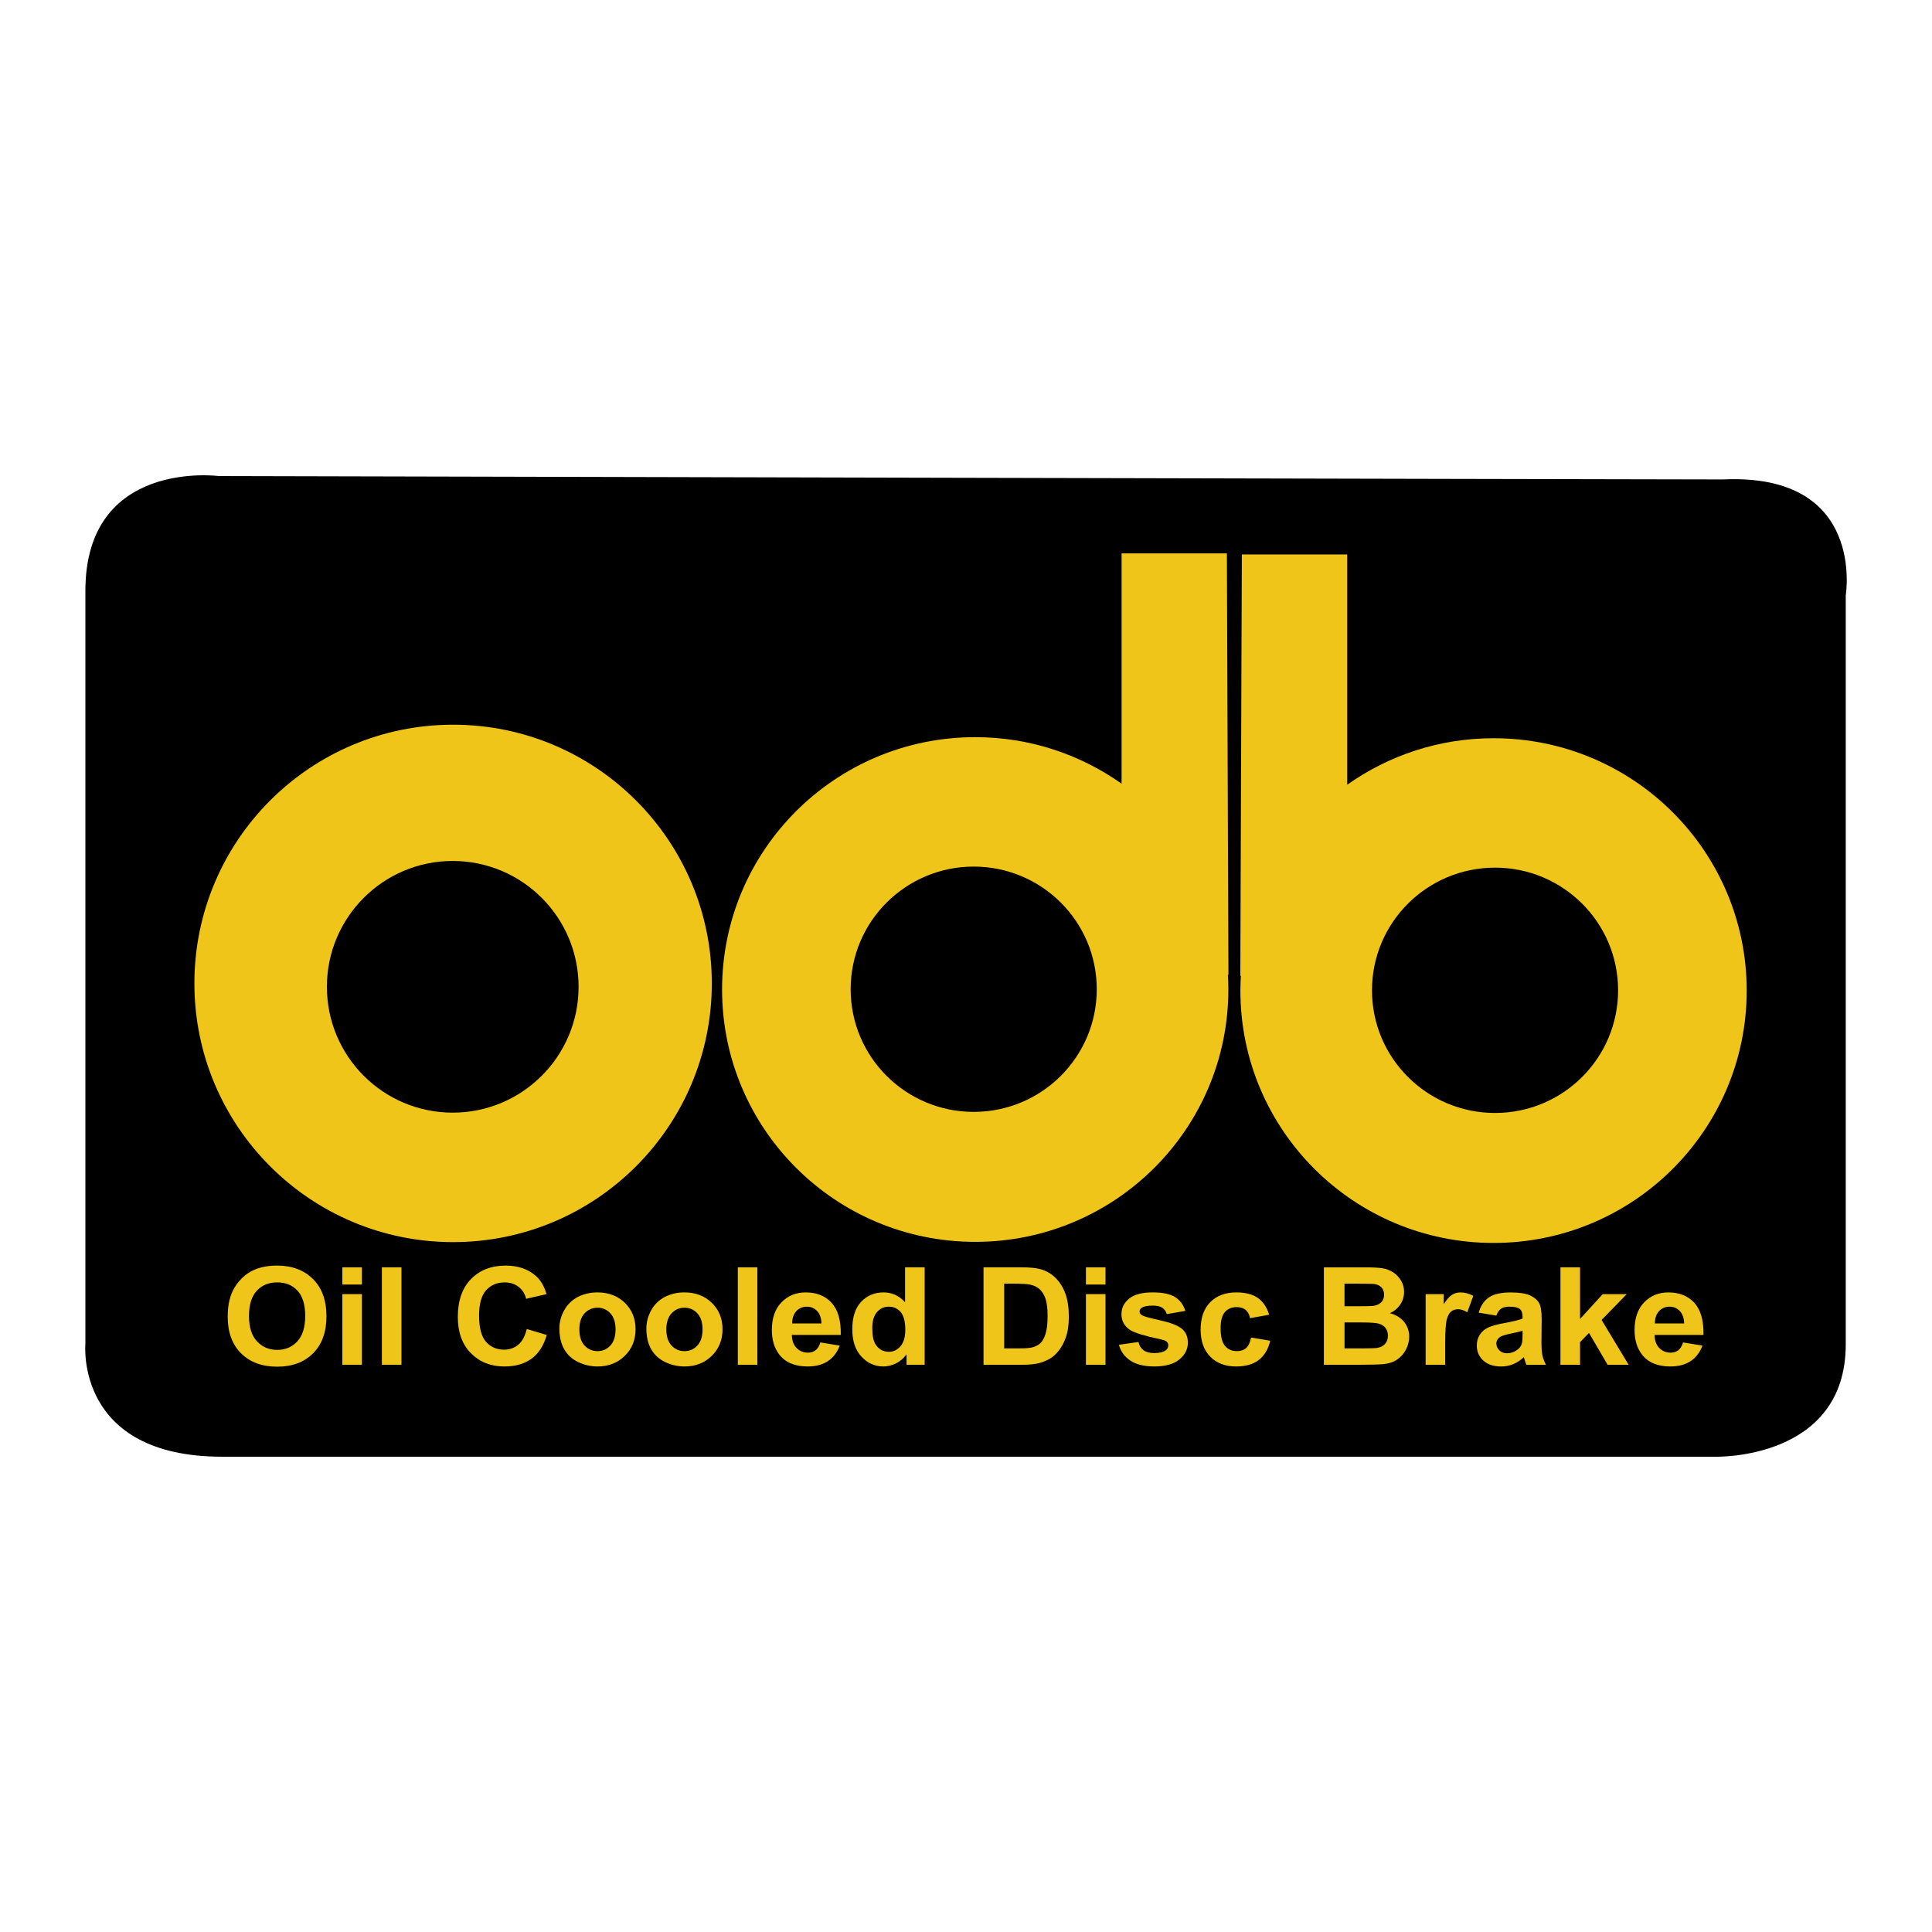 <?xml version="1.0" encoding="utf-8"?>
<!-- Generator: Adobe Illustrator 13.0.0, SVG Export Plug-In . SVG Version: 6.00 Build 14948)  -->
<!DOCTYPE svg PUBLIC "-//W3C//DTD SVG 1.0//EN" "http://www.w3.org/TR/2001/REC-SVG-20010904/DTD/svg10.dtd">
<svg version="1.0" id="Layer_1" xmlns="http://www.w3.org/2000/svg" xmlns:xlink="http://www.w3.org/1999/xlink" x="0px" y="0px"
	 width="192.756px" height="192.756px" viewBox="0 0 192.756 192.756" enable-background="new 0 0 192.756 192.756"
	 xml:space="preserve">
<g>
	<polygon fill-rule="evenodd" clip-rule="evenodd" fill="#FFFFFF" points="0,0 192.756,0 192.756,192.756 0,192.756 0,0 	"/>
	<path fill-rule="evenodd" clip-rule="evenodd" d="M21.817,47.495c0,0-13.298-1.741-13.298,11.455v75.175
		c0,0-1.025,11.211,13.641,11.211c4.432,0,149.031,0,149.031,0s12.96,0.341,12.96-11.211V59.384c0,0,2.044-12.23-12.278-11.549
		C164.37,47.835,21.817,47.495,21.817,47.495L21.817,47.495z"/>
	<path fill-rule="evenodd" clip-rule="evenodd" fill="#EFC519" d="M25.618,128.782c0.515-0.559,1.194-0.838,2.039-0.838
		c0.842,0,1.519,0.279,2.028,0.831c0.507,0.554,0.765,1.391,0.765,2.509c0,1.133-0.263,1.982-0.787,2.546
		c-0.523,0.566-1.191,0.848-2.006,0.848c-0.818,0-1.489-0.287-2.018-0.855c-0.531-0.566-0.796-1.405-0.796-2.517
		C24.843,130.179,25.101,129.339,25.618,128.782L25.618,128.782z M24.057,135.029c0.89,0.882,2.093,1.325,3.603,1.325
		c1.491,0,2.682-0.443,3.575-1.33c0.888-0.889,1.336-2.123,1.336-3.699c0-1.586-0.448-2.825-1.347-3.716
		c-0.898-0.894-2.095-1.342-3.592-1.342c-0.829,0-1.559,0.132-2.192,0.392c-0.475,0.191-0.912,0.483-1.312,0.875
		c-0.399,0.395-0.713,0.839-0.944,1.336c-0.311,0.676-0.466,1.51-0.466,2.506C22.719,132.929,23.167,134.146,24.057,135.029
		L24.057,135.029z"/>
	<path fill-rule="evenodd" clip-rule="evenodd" fill="#EFC519" d="M34.154,126.439h1.954v1.72h-1.954V126.439L34.154,126.439z
		 M34.154,129.114h1.954v7.05h-1.954V129.114L34.154,129.114z"/>
	<polygon fill-rule="evenodd" clip-rule="evenodd" fill="#EFC519" points="38.101,126.439 40.054,126.439 40.054,136.164 
		38.101,136.164 38.101,126.439 	"/>
	<path fill-rule="evenodd" clip-rule="evenodd" fill="#EFC519" d="M52.554,132.596l1.996,0.594
		c-0.306,1.067-0.813,1.858-1.524,2.371c-0.713,0.516-1.614,0.772-2.709,0.772c-1.352,0-2.462-0.439-3.334-1.322
		c-0.871-0.88-1.306-2.088-1.306-3.619c0-1.62,0.437-2.878,1.315-3.777c0.876-0.896,2.028-1.347,3.455-1.347
		c1.247,0,2.262,0.352,3.042,1.054c0.461,0.414,0.811,1.015,1.041,1.793l-2.039,0.467c-0.121-0.504-0.37-0.901-0.753-1.193
		c-0.381-0.296-0.848-0.443-1.396-0.443c-0.753,0-1.368,0.264-1.837,0.78c-0.47,0.519-0.706,1.357-0.706,2.522
		c0,1.231,0.23,2.108,0.694,2.629c0.461,0.521,1.065,0.78,1.806,0.78c0.544,0,1.017-0.166,1.411-0.496
		C52.101,133.83,52.383,133.31,52.554,132.596L52.554,132.596z"/>
	<path fill-rule="evenodd" clip-rule="evenodd" fill="#EFC519" d="M58.325,131.029c0.348-0.37,0.778-0.558,1.288-0.558
		c0.509,0,0.936,0.188,1.282,0.558c0.344,0.371,0.518,0.904,0.518,1.599c0,0.709-0.174,1.248-0.518,1.62
		c-0.346,0.371-0.772,0.556-1.282,0.556c-0.51,0-0.939-0.185-1.288-0.556c-0.346-0.372-0.521-0.906-0.521-1.606
		C57.804,131.939,57.979,131.4,58.325,131.029L58.325,131.029z M56.287,134.605c0.318,0.568,0.783,0.995,1.397,1.288
		c0.611,0.292,1.258,0.439,1.932,0.439c1.091,0,1.995-0.352,2.715-1.054c0.718-0.703,1.078-1.591,1.078-2.659
		c0-1.062-0.354-1.939-1.068-2.635c-0.711-0.694-1.625-1.04-2.739-1.04c-0.721,0-1.373,0.153-1.961,0.458
		c-0.584,0.307-1.036,0.752-1.354,1.331c-0.32,0.582-0.478,1.181-0.478,1.806C55.809,133.35,55.967,134.042,56.287,134.605
		L56.287,134.605z"/>
	<path fill-rule="evenodd" clip-rule="evenodd" fill="#EFC519" d="M67.003,131.029c0.35-0.37,0.778-0.558,1.285-0.558
		c0.513,0,0.939,0.188,1.286,0.558c0.343,0.371,0.518,0.904,0.518,1.599c0,0.709-0.175,1.248-0.518,1.62
		c-0.346,0.371-0.773,0.556-1.286,0.556c-0.507,0-0.936-0.185-1.285-0.556c-0.346-0.372-0.523-0.906-0.523-1.606
		C66.48,131.939,66.657,131.4,67.003,131.029L67.003,131.029z M64.964,134.605c0.319,0.568,0.787,0.995,1.398,1.288
		c0.611,0.292,1.255,0.439,1.932,0.439c1.092,0,1.996-0.352,2.714-1.054c0.72-0.703,1.079-1.591,1.079-2.659
		c0-1.062-0.357-1.939-1.068-2.635c-0.711-0.694-1.626-1.04-2.739-1.04c-0.722,0-1.376,0.153-1.96,0.458
		c-0.586,0.307-1.036,0.752-1.355,1.331c-0.319,0.582-0.477,1.181-0.477,1.806C64.487,133.35,64.645,134.042,64.964,134.605
		L64.964,134.605z"/>
	<polygon fill-rule="evenodd" clip-rule="evenodd" fill="#EFC519" points="73.611,126.439 75.563,126.439 75.563,136.164 
		73.611,136.164 73.611,126.439 	"/>
	<path fill-rule="evenodd" clip-rule="evenodd" fill="#EFC519" d="M79.035,132.043c-0.002-0.512,0.135-0.922,0.411-1.228
		c0.279-0.298,0.631-0.448,1.054-0.448c0.4,0,0.737,0.142,1.017,0.429c0.277,0.285,0.424,0.701,0.435,1.247H79.035L79.035,132.043z
		 M81.374,134.713c-0.209,0.161-0.469,0.241-0.773,0.241c-0.45,0-0.826-0.155-1.126-0.464c-0.303-0.309-0.461-0.74-0.475-1.301
		h4.885c0.027-1.436-0.276-2.504-0.909-3.201c-0.633-0.694-1.497-1.043-2.594-1.043c-0.973,0-1.781,0.33-2.419,0.995
		c-0.639,0.663-0.955,1.58-0.955,2.749c0,0.985,0.242,1.798,0.727,2.438c0.615,0.803,1.562,1.205,2.841,1.205
		c0.811,0,1.483-0.178,2.022-0.531c0.537-0.356,0.931-0.872,1.181-1.55l-1.932-0.317C81.739,134.292,81.581,134.552,81.374,134.713
		L81.374,134.713z"/>
	<path fill-rule="evenodd" clip-rule="evenodd" fill="#EFC519" d="M87.501,130.898c0.316-0.354,0.708-0.531,1.172-0.531
		c0.483,0,0.877,0.18,1.186,0.536c0.306,0.359,0.462,0.946,0.462,1.763c0,0.732-0.162,1.282-0.478,1.649
		c-0.317,0.368-0.704,0.553-1.154,0.553c-0.572,0-1.014-0.244-1.331-0.735c-0.22-0.337-0.33-0.888-0.33-1.642
		C87.029,131.783,87.188,131.253,87.501,130.898L87.501,130.898z M92.253,126.439h-1.954v3.482
		c-0.603-0.652-1.319-0.977-2.143-0.977c-0.904,0-1.65,0.313-2.238,0.937c-0.59,0.625-0.885,1.536-0.885,2.733
		c0,1.17,0.303,2.081,0.913,2.736c0.606,0.654,1.336,0.981,2.186,0.981c0.418,0,0.834-0.102,1.247-0.297
		c0.411-0.202,0.765-0.506,1.067-0.908v1.036h1.807V126.439L92.253,126.439z"/>
	<path fill-rule="evenodd" clip-rule="evenodd" fill="#EFC519" d="M101.103,128.073c0.834,0,1.395,0.032,1.679,0.097
		c0.385,0.08,0.7,0.233,0.947,0.461c0.249,0.226,0.442,0.54,0.582,0.945c0.137,0.402,0.207,0.979,0.207,1.728
		c0,0.756-0.07,1.352-0.207,1.786c-0.14,0.438-0.316,0.748-0.537,0.941c-0.216,0.193-0.493,0.327-0.825,0.408
		c-0.253,0.059-0.665,0.088-1.236,0.088h-1.527v-6.454H101.103L101.103,128.073z M98.127,136.164h3.857
		c0.757,0,1.363-0.066,1.813-0.201c0.606-0.186,1.087-0.442,1.443-0.778c0.47-0.439,0.832-1.011,1.087-1.72
		c0.206-0.576,0.311-1.266,0.311-2.067c0-0.91-0.109-1.678-0.332-2.297c-0.221-0.622-0.545-1.15-0.969-1.58
		c-0.426-0.43-0.936-0.729-1.529-0.893c-0.444-0.127-1.089-0.188-1.937-0.188h-3.745V136.164L98.127,136.164z"/>
	<path fill-rule="evenodd" clip-rule="evenodd" fill="#EFC519" d="M108.343,126.439h1.953v1.72h-1.953V126.439L108.343,126.439z
		 M108.343,129.114h1.953v7.05h-1.953V129.114L108.343,129.114z"/>
	<path fill-rule="evenodd" clip-rule="evenodd" fill="#EFC519" d="M111.632,134.168l1.952-0.276
		c0.084,0.362,0.253,0.636,0.508,0.824c0.254,0.185,0.612,0.281,1.07,0.281c0.508,0,0.885-0.092,1.14-0.268
		c0.169-0.126,0.255-0.295,0.255-0.508c0-0.14-0.043-0.255-0.139-0.349c-0.097-0.097-0.314-0.18-0.652-0.255
		c-1.58-0.335-2.578-0.641-3.002-0.915c-0.585-0.381-0.877-0.909-0.877-1.588c0-0.612,0.252-1.127,0.756-1.545
		c0.508-0.416,1.288-0.625,2.351-0.625c1.009,0,1.76,0.155,2.248,0.467c0.49,0.312,0.829,0.77,1.017,1.379l-1.849,0.319
		c-0.077-0.274-0.229-0.486-0.448-0.631c-0.219-0.147-0.535-0.217-0.941-0.217c-0.516,0-0.883,0.069-1.105,0.209
		c-0.147,0.1-0.222,0.225-0.222,0.378c0,0.137,0.063,0.252,0.193,0.347c0.176,0.125,0.785,0.301,1.829,0.527
		c1.041,0.229,1.771,0.508,2.184,0.838c0.41,0.335,0.614,0.799,0.614,1.397c0,0.651-0.281,1.21-0.848,1.677
		c-0.563,0.464-1.398,0.697-2.503,0.697c-1.004,0-1.798-0.193-2.383-0.582C112.195,135.362,111.812,134.833,111.632,134.168
		L111.632,134.168z"/>
	<path fill-rule="evenodd" clip-rule="evenodd" fill="#EFC519" d="M126.625,131.174l-1.91,0.339
		c-0.067-0.368-0.215-0.645-0.443-0.827c-0.228-0.185-0.524-0.275-0.893-0.275c-0.485,0-0.872,0.161-1.161,0.482
		c-0.29,0.325-0.436,0.861-0.436,1.612c0,0.843,0.147,1.435,0.442,1.782c0.296,0.343,0.69,0.517,1.184,0.517
		c0.37,0,0.676-0.099,0.912-0.306c0.236-0.204,0.402-0.555,0.499-1.054l1.91,0.321c-0.195,0.848-0.579,1.489-1.143,1.921
		s-1.317,0.646-2.265,0.646c-1.078,0-1.934-0.327-2.575-0.979c-0.642-0.649-0.96-1.554-0.96-2.704c0-1.171,0.318-2.079,0.963-2.731
		c0.641-0.649,1.508-0.974,2.602-0.974c0.896,0,1.607,0.183,2.136,0.547C126.016,129.86,126.395,130.417,126.625,131.174
		L126.625,131.174z"/>
	<path fill-rule="evenodd" clip-rule="evenodd" fill="#EFC519" d="M135.313,128.073c0.964,0,1.545,0.011,1.75,0.026
		c0.338,0.044,0.598,0.159,0.768,0.347c0.171,0.185,0.26,0.433,0.26,0.732c0,0.313-0.1,0.569-0.301,0.765
		c-0.198,0.193-0.475,0.311-0.823,0.349c-0.193,0.021-0.689,0.032-1.486,0.032h-1.339v-2.251H135.313L135.313,128.073z
		 M132.084,136.164h3.458c1.31-0.005,2.133-0.026,2.476-0.064c0.545-0.054,1.004-0.206,1.376-0.459
		c0.371-0.249,0.664-0.581,0.88-0.997s0.323-0.846,0.323-1.288c0-0.558-0.17-1.044-0.5-1.46c-0.335-0.416-0.81-0.711-1.43-0.885
		c0.435-0.19,0.781-0.478,1.036-0.855c0.254-0.381,0.383-0.8,0.383-1.261c0-0.421-0.102-0.803-0.311-1.141
		c-0.207-0.338-0.467-0.608-0.78-0.815c-0.312-0.201-0.663-0.339-1.058-0.402c-0.395-0.064-0.995-0.097-1.8-0.097h-4.054V136.164
		L132.084,136.164z M135.797,131.939c0.931,0,1.534,0.045,1.816,0.137c0.279,0.091,0.49,0.241,0.638,0.442s0.221,0.453,0.221,0.745
		c0,0.341-0.094,0.612-0.284,0.818c-0.193,0.207-0.44,0.335-0.746,0.392c-0.198,0.038-0.666,0.054-1.403,0.054h-1.896v-2.588
		H135.797L135.797,131.939z"/>
	<path fill-rule="evenodd" clip-rule="evenodd" fill="#EFC519" d="M144.188,136.164h-1.952v-7.05h1.805v1.001
		c0.309-0.476,0.588-0.786,0.835-0.939c0.243-0.153,0.525-0.23,0.84-0.23c0.439,0,0.869,0.115,1.276,0.346l-0.604,1.637
		c-0.327-0.204-0.627-0.306-0.906-0.306c-0.271,0-0.499,0.072-0.689,0.217c-0.186,0.143-0.333,0.402-0.443,0.781
		c-0.104,0.378-0.161,1.166-0.161,2.368V136.164L144.188,136.164z"/>
	<path fill-rule="evenodd" clip-rule="evenodd" fill="#EFC519" d="M151.906,133.139c0,0.453-0.024,0.759-0.078,0.92
		c-0.072,0.246-0.228,0.453-0.461,0.622c-0.317,0.225-0.649,0.335-0.999,0.335c-0.312,0-0.57-0.094-0.772-0.286
		c-0.2-0.191-0.303-0.419-0.303-0.688c0-0.266,0.127-0.485,0.378-0.659c0.167-0.107,0.519-0.218,1.058-0.33
		c0.537-0.11,0.929-0.207,1.178-0.285V133.139L151.906,133.139z M149.766,130.565c0.193-0.131,0.464-0.198,0.813-0.198
		c0.515,0,0.862,0.078,1.048,0.228c0.186,0.153,0.279,0.414,0.279,0.775v0.186c-0.352,0.14-0.979,0.292-1.889,0.461
		c-0.676,0.121-1.191,0.266-1.548,0.433c-0.354,0.168-0.636,0.407-0.832,0.721c-0.198,0.314-0.298,0.671-0.298,1.071
		c0,0.603,0.218,1.104,0.649,1.499c0.435,0.397,1.027,0.593,1.778,0.593c0.427,0,0.829-0.077,1.205-0.23
		c0.379-0.156,0.729-0.387,1.06-0.697c0.013,0.032,0.037,0.102,0.067,0.212c0.075,0.243,0.137,0.426,0.188,0.547h1.953
		c-0.172-0.332-0.288-0.649-0.352-0.941c-0.062-0.295-0.095-0.754-0.095-1.374l0.022-2.187c0-0.81-0.086-1.367-0.261-1.671
		c-0.174-0.303-0.473-0.553-0.896-0.751c-0.427-0.196-1.073-0.295-1.942-0.295c-0.955,0-1.677,0.163-2.159,0.49
		c-0.485,0.328-0.829,0.838-1.027,1.527l1.762,0.295C149.414,130.928,149.572,130.7,149.766,130.565L149.766,130.565z"/>
	<polygon fill-rule="evenodd" clip-rule="evenodd" fill="#EFC519" points="155.686,136.164 155.686,126.439 157.642,126.439 
		157.642,131.594 159.903,129.114 162.302,129.114 159.793,131.691 162.491,136.164 160.391,136.164 158.535,132.988 
		157.642,133.906 157.642,136.164 155.686,136.164 	"/>
	<path fill-rule="evenodd" clip-rule="evenodd" fill="#EFC519" d="M165.109,132.043c-0.005-0.512,0.132-0.922,0.411-1.228
		c0.276-0.298,0.625-0.448,1.055-0.448c0.399,0,0.734,0.142,1.011,0.429c0.279,0.285,0.427,0.701,0.439,1.247H165.109
		L165.109,132.043z M167.446,134.713c-0.209,0.161-0.467,0.241-0.772,0.241c-0.45,0-0.823-0.155-1.126-0.464
		c-0.304-0.309-0.46-0.74-0.473-1.301h4.882c0.03-1.436-0.273-2.504-0.909-3.201c-0.633-0.694-1.496-1.043-2.592-1.043
		c-0.977,0-1.784,0.33-2.422,0.995c-0.639,0.663-0.955,1.58-0.955,2.749c0,0.985,0.241,1.798,0.728,2.438
		c0.614,0.803,1.561,1.205,2.841,1.205c0.81,0,1.483-0.178,2.022-0.531c0.539-0.356,0.931-0.872,1.184-1.55l-1.935-0.317
		C167.812,134.292,167.655,134.552,167.446,134.713L167.446,134.713z"/>
	<path fill-rule="evenodd" clip-rule="evenodd" fill="#EFC519" d="M45.207,72.304c-14.256,0-25.812,11.557-25.812,25.81
		c0,14.256,11.556,25.812,25.812,25.812c14.253,0,25.81-11.557,25.81-25.812C71.017,83.861,59.46,72.304,45.207,72.304
		L45.207,72.304z M45.167,111.009c-6.932,0-12.552-5.62-12.552-12.555c0-6.932,5.62-12.555,12.552-12.555
		c6.935,0,12.558,5.623,12.558,12.555C57.725,105.389,52.101,111.009,45.167,111.009L45.167,111.009z"/>
	<path fill-rule="evenodd" clip-rule="evenodd" fill="#EFC519" d="M122.407,55.21H111.9v22.977
		c-4.127-2.916-9.161-4.641-14.604-4.641c-13.947,0-25.255,11.272-25.255,25.178c0,13.905,11.308,25.177,25.255,25.177
		c13.952,0,25.257-11.271,25.257-25.177c0-0.487-0.016-0.973-0.046-1.456l0.054-0.029L122.407,55.21L122.407,55.21z M97.146,110.934
		c-6.779,0-12.276-5.479-12.276-12.238c0-6.757,5.497-12.237,12.276-12.237c6.781,0,12.278,5.48,12.278,12.237
		C109.424,105.455,103.927,110.934,97.146,110.934L97.146,110.934z"/>
	<path fill-rule="evenodd" clip-rule="evenodd" fill="#EFC519" d="M149.012,73.653c-5.443,0-10.479,1.723-14.602,4.641V55.317
		h-10.511l-0.152,42.028l0.053,0.03c-0.029,0.482-0.046,0.968-0.046,1.456c0,13.907,11.308,25.178,25.258,25.178
		s25.257-11.271,25.257-25.178C174.269,84.925,162.962,73.653,149.012,73.653L149.012,73.653z M149.162,111.041
		c-6.782,0-12.279-5.478-12.279-12.238c0-6.76,5.497-12.238,12.279-12.238c6.779,0,12.275,5.478,12.275,12.238
		C161.438,105.563,155.941,111.041,149.162,111.041L149.162,111.041z"/>
</g>
</svg>
